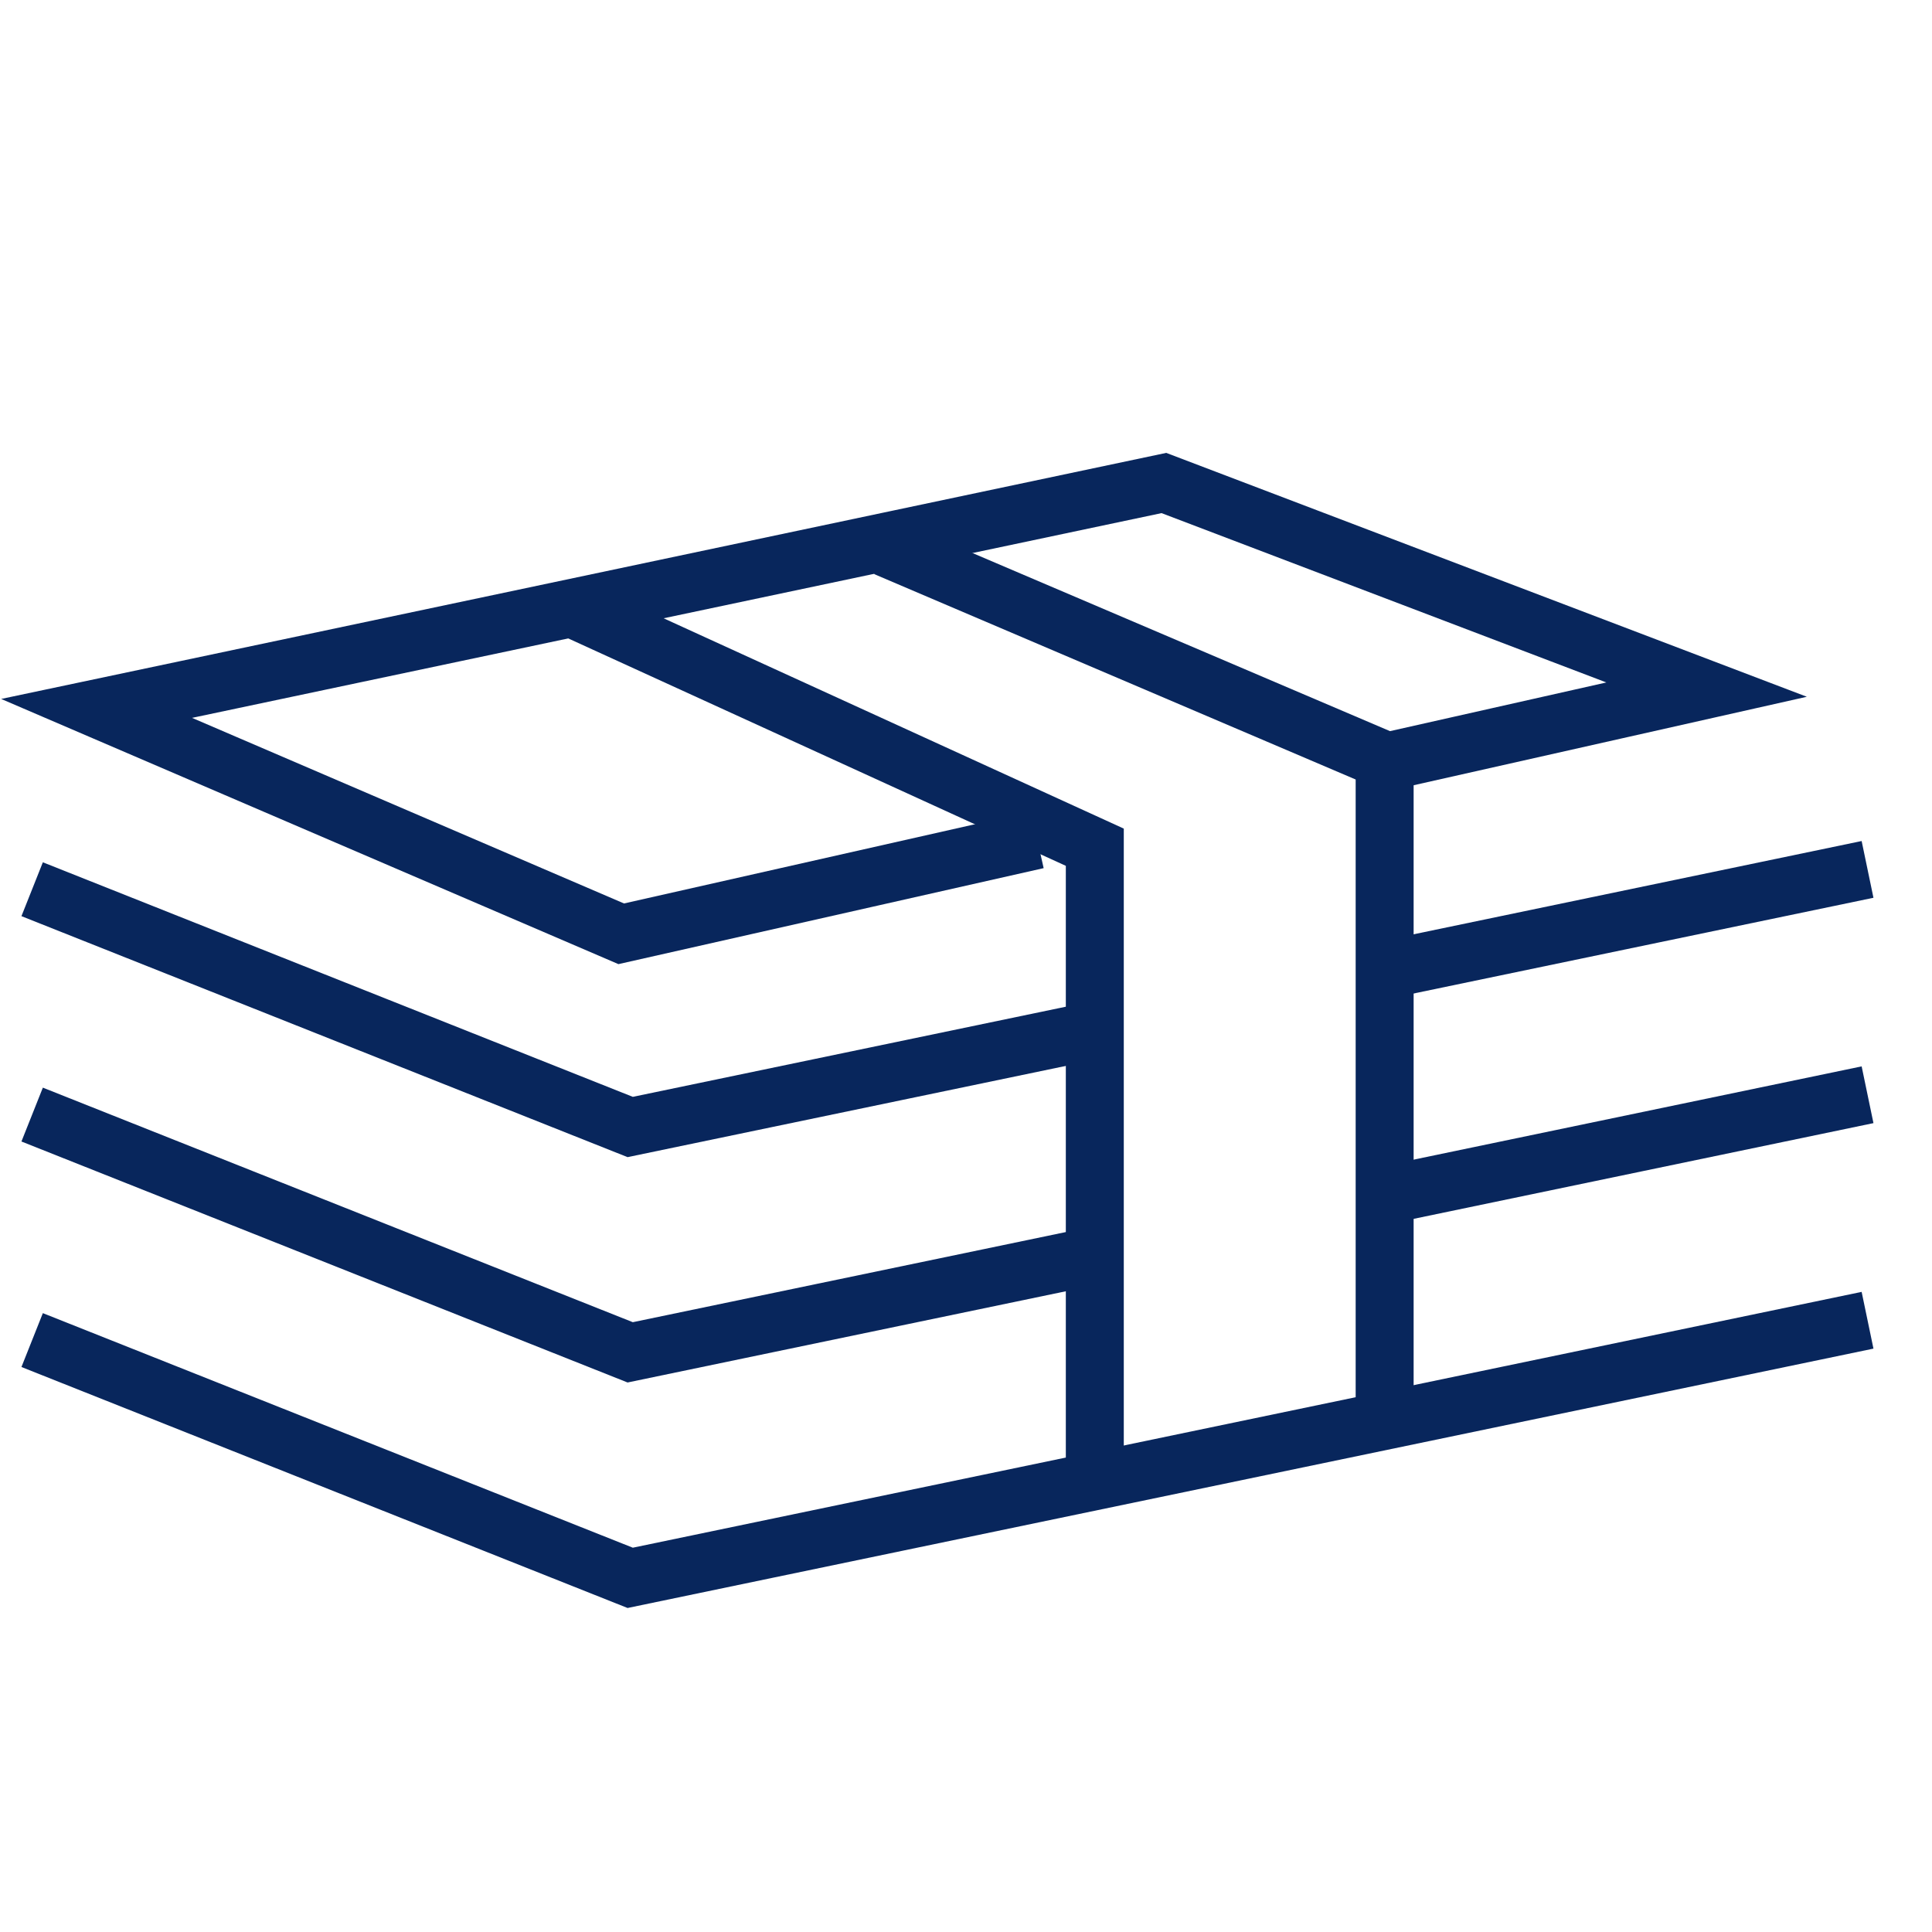 <?xml version="1.0" encoding="UTF-8"?>
<svg xmlns="http://www.w3.org/2000/svg" width="100" height="100" viewBox="0 0 100 100" fill="none">
  <path d="M53.689 43.472L32.154 48.333L5 36.667L60.243 25L88.333 35.694L70.543 39.697" stroke="#08265C" stroke-width="3"></path>
  <path d="M1.664 46.026L32.619 58.333L56.615 53.338M96.664 45L71.517 50.235" stroke="#08265C" stroke-width="3"></path>
  <path d="M1.664 57.69L32.619 69.997L56.615 65.002M96.664 56.664L70.586 62.093" stroke="#08265C" stroke-width="3"></path>
  <path d="M1.664 69.362L32.619 81.669L96.664 68.336" stroke="#08265C" stroke-width="3"></path>
  <path d="M30 31.664L56.667 43.852V76.664" stroke="#08265C" stroke-width="3"></path>
  <path d="M45.836 28.336L71.669 39.356V73.336" stroke="#08265C" stroke-width="3"></path>
</svg>
